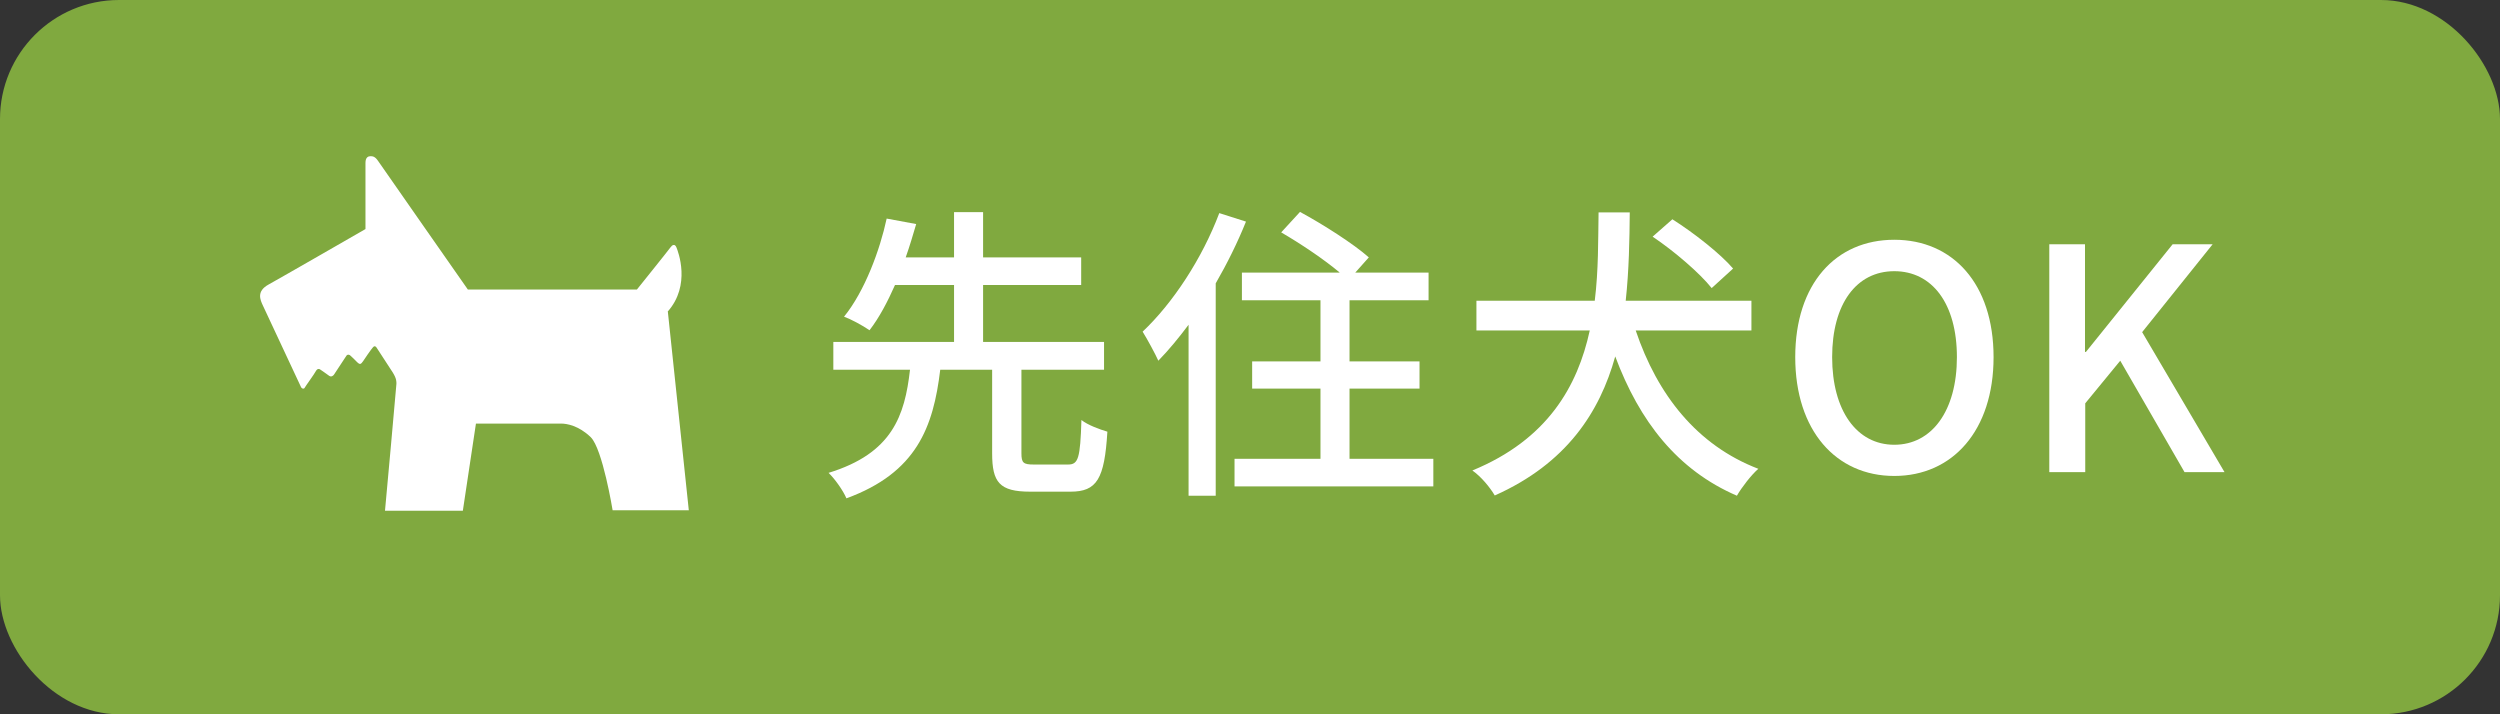 <?xml version="1.0" encoding="UTF-8"?><svg id="_レイヤー_2" xmlns="http://www.w3.org/2000/svg" width="105" height="30" viewBox="0 0 105 30"><rect x="0" y="0" width="105" height="30" fill="#333333" stroke="none"/><defs><style>.cls-1{fill:#fff;}.cls-2{fill:#80a93f;}</style></defs><g id="_レイヤー_1-2"><g><rect class="cls-2" width="105" height="30" rx="5" ry="5"/><g><path class="cls-1" d="m44.86,19.51c.43,0,.51-.26.56-1.87.26.21.78.4,1.09.49-.12,1.99-.44,2.52-1.55,2.52h-1.69c-1.29,0-1.6-.39-1.6-1.61v-3.51h-2.18c-.29,2.41-.99,4.32-3.94,5.4-.14-.33-.48-.81-.75-1.07,2.67-.82,3.2-2.39,3.42-4.33h-3.22v-1.17h5.07v-2.39h-2.48c-.31.7-.66,1.37-1.07,1.9-.29-.2-.77-.46-1.07-.57.87-1.07,1.51-2.81,1.79-4.12l1.24.23c-.13.44-.27.92-.44,1.4h2.03v-1.9h1.22v1.9h4.12v1.16h-4.12v2.39h5.08v1.17h-3.47v3.51c0,.4.08.47.52.47h1.44Z"/><path class="cls-1" d="m52.33,9.31c-.35.87-.79,1.76-1.27,2.59v8.92h-1.14v-7.18c-.42.56-.84,1.07-1.27,1.51-.12-.27-.47-.92-.66-1.22,1.27-1.2,2.5-3.07,3.22-4.98l1.13.36Zm7.87,9.96v1.16h-8.35v-1.16h3.61v-2.95h-2.87v-1.14h2.87v-2.57h-3.3v-1.16h4.11c-.65-.55-1.65-1.22-2.46-1.69l.79-.86c.96.52,2.25,1.34,2.89,1.91l-.57.64h3.08v1.16h-3.32v2.57h2.94v1.14h-2.94v2.95h3.51Z"/><path class="cls-1" d="m68.7,13.88c.91,2.7,2.57,4.82,5.15,5.81-.29.25-.7.78-.9,1.13-2.5-1.08-4.09-3.12-5.11-5.85-.65,2.34-2.05,4.5-5.06,5.84-.2-.34-.57-.79-.94-1.05,3.16-1.3,4.42-3.54,4.93-5.88h-4.76v-1.25h4.97c.16-1.29.14-2.56.16-3.71h1.31c-.01,1.14-.03,2.42-.17,3.71h5.28v1.25h-4.86Zm3.19-1.78c-.49-.62-1.57-1.55-2.48-2.16l.83-.73c.9.57,2.01,1.44,2.55,2.07l-.9.82Z"/><path class="cls-1" d="m75.4,15c0-3.08,1.7-4.93,4.16-4.93s4.17,1.85,4.17,4.93-1.72,4.99-4.17,4.99-4.16-1.91-4.16-4.99Zm6.79,0c0-2.25-1.04-3.61-2.63-3.61s-2.61,1.37-2.61,3.61,1.03,3.68,2.61,3.68,2.63-1.43,2.63-3.68Z"/><path class="cls-1" d="m86.06,10.26h1.51v4.52h.04l3.64-4.52h1.68l-2.96,3.69,3.46,5.88h-1.68l-2.7-4.68-1.47,1.79v2.89h-1.51v-9.57Z"/></g><path class="cls-1" d="m28.04,13.09c.99-1.11.44-2.53.37-2.7s-.18-.1-.25,0c-.06.09-1.41,1.77-1.41,1.77h-7.1s-3.65-5.22-3.77-5.4-.22-.2-.31-.2-.22.03-.22.28v2.78s-3.56,2.05-4.07,2.33c-.51.28-.36.63-.23.9.11.24,1.55,3.31,1.59,3.4.04.09.14.09.16.03.03-.06.41-.58.47-.7.07-.12.15-.09.21-.04.04.03.25.17.34.24.09.07.18,0,.21-.05.03-.05.47-.72.52-.79s.12-.04.15-.02c.03.02.19.18.31.3.12.11.15.07.24-.05.03-.05.35-.52.42-.59.07-.07.12-.03.16.04.05.07.5.77.67,1.03.16.26.15.38.15.47s-.48,5.33-.48,5.33h3.27l.55-3.66h3.58c.23,0,.73.08,1.24.57.5.49.92,3.07.92,3.07h3.2l-.88-8.34Z"/></g></g></svg>